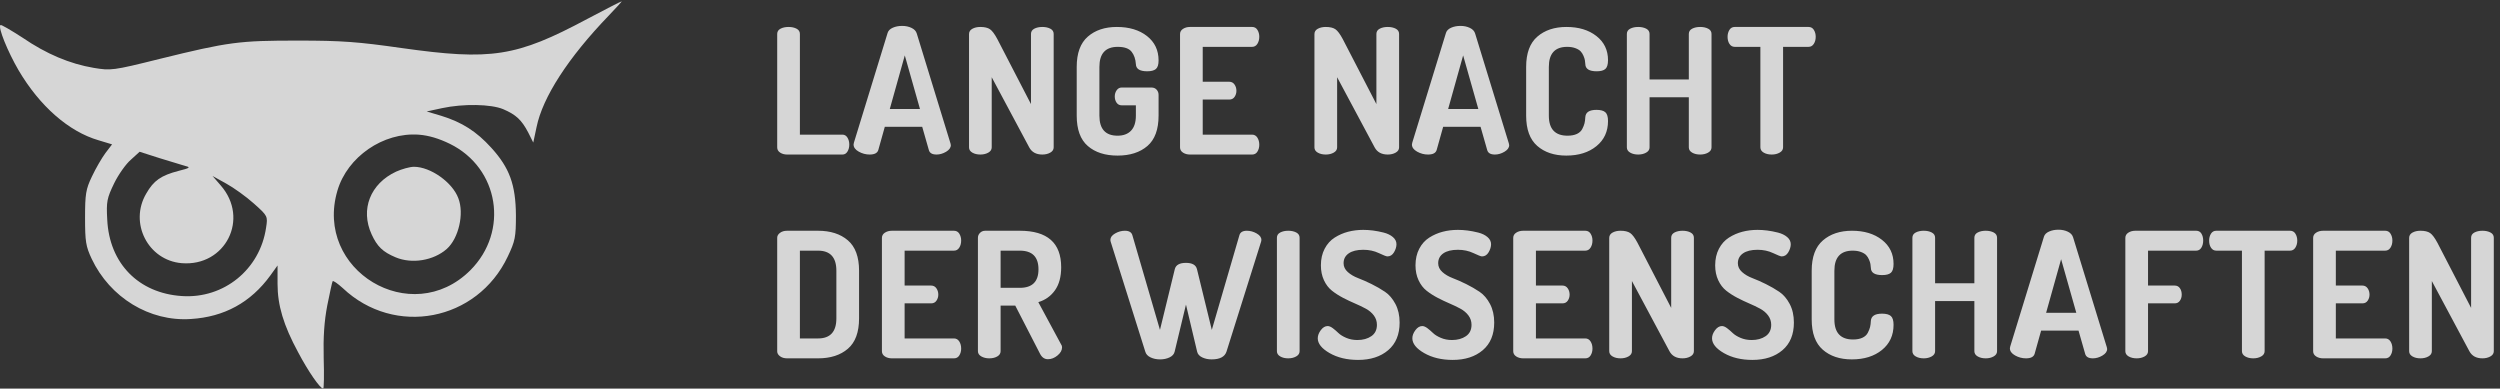 <svg width="386" height="60" viewBox="0 0 386 60" fill="none" xmlns="http://www.w3.org/2000/svg">
<rect x="0" y="0" width="386" height="60" fill="#333333" stroke="none"/>
<g opacity="0.8">
<path d="M90.681 2.921C79.698 8.787 75.88 9.377 61.945 7.409C55.331 6.464 52.773 6.267 46.002 6.267C36.909 6.267 35.334 6.464 24.627 9.101C17.384 10.912 17.108 10.912 14.471 10.479C10.771 9.849 7.189 8.354 3.449 5.795C1.678 4.653 0.142 3.748 0.064 3.866C-0.33 4.22 1.166 7.921 2.858 10.834C6.126 16.384 10.613 20.32 15.219 21.659L17.305 22.289L16.282 23.627C15.731 24.375 14.786 25.989 14.195 27.249C13.251 29.217 13.133 29.965 13.133 33.626C13.133 37.287 13.251 38.035 14.156 39.963C16.99 45.947 23.092 49.687 29.469 49.253C34.626 48.938 38.72 46.695 41.751 42.522L42.853 40.987V43.821C42.853 47.128 43.758 50.198 46.041 54.41C47.577 57.323 49.427 60 49.899 60C50.017 60 50.057 57.914 49.978 55.316C49.899 52.009 50.057 49.647 50.529 47.167C50.923 45.238 51.277 43.546 51.356 43.428C51.434 43.27 52.143 43.782 52.93 44.49C60.921 52.048 73.675 49.608 78.399 39.609C79.541 37.208 79.659 36.617 79.659 33.232C79.62 28.508 78.675 25.91 75.841 22.8C73.557 20.281 71.314 18.864 68.125 17.88L65.881 17.211L68.243 16.699C71.55 15.99 75.801 16.069 77.691 16.856C79.698 17.722 80.525 18.51 81.548 20.439L82.336 22.013L82.847 19.612C83.792 15.006 87.729 8.905 93.988 2.41C95.169 1.189 96.074 0.166 95.995 0.205C95.877 0.205 93.515 1.425 90.681 2.921ZM69.463 22.21C77.061 25.95 78.635 35.712 72.613 41.735C63.519 50.789 48.443 41.735 52.104 29.414C53.639 24.218 59.15 20.399 64.661 20.793C66.196 20.911 67.771 21.383 69.463 22.21ZM28.642 25.635C29.469 25.831 29.311 25.95 27.579 26.383C24.863 27.091 23.722 27.878 22.58 29.886C19.903 34.413 22.856 40.2 28.052 40.633C34.823 41.184 38.562 33.744 34.075 28.626L32.815 27.17L34.941 28.351C36.082 28.981 38.011 30.358 39.192 31.421C41.357 33.35 41.357 33.389 41.081 35.161C40.137 41.617 34.547 46.144 28.091 45.711C21.399 45.278 16.872 40.672 16.557 33.901C16.4 31.106 16.518 30.595 17.62 28.311C18.289 26.934 19.47 25.28 20.218 24.651L21.557 23.43L24.627 24.414C26.32 24.926 28.131 25.477 28.642 25.635Z" fill="white"/>
<path d="M61.157 26.501C57.181 28.351 55.607 32.327 57.378 36.184C58.244 38.074 59.11 38.901 61.078 39.727C63.598 40.79 66.944 40.239 68.991 38.428C70.802 36.814 71.707 32.996 70.762 30.595C69.857 28.154 66.471 25.753 63.913 25.753C63.283 25.753 62.023 26.107 61.157 26.501Z" fill="white"/>
</g>
<g opacity="0.8">
<path d="M120.458 23.565C120.764 23.763 121.123 23.861 121.536 23.861H130.079C130.403 23.861 130.659 23.709 130.847 23.403C131.036 23.098 131.13 22.739 131.13 22.325C131.13 21.913 131.036 21.553 130.847 21.247C130.659 20.942 130.403 20.789 130.079 20.789H123.503V5.239C123.503 4.881 123.332 4.611 122.991 4.431C122.65 4.252 122.237 4.162 121.752 4.162C121.267 4.162 120.853 4.252 120.512 4.431C120.171 4.611 120 4.881 120 5.239V22.757C120 23.098 120.152 23.367 120.458 23.565ZM132.593 23.415C133.127 23.713 133.688 23.861 134.275 23.861C135.023 23.861 135.468 23.629 135.61 23.163L136.614 19.576H142.388L143.412 23.161C143.538 23.628 143.933 23.861 144.598 23.861C145.101 23.861 145.595 23.718 146.08 23.43C146.565 23.143 146.808 22.802 146.808 22.406C146.808 22.371 146.79 22.28 146.754 22.137L141.553 5.186C141.445 4.809 141.176 4.517 140.744 4.31C140.313 4.103 139.828 4 139.289 4C138.75 4 138.269 4.093 137.847 4.279C137.425 4.465 137.16 4.729 137.052 5.068L131.846 22.018C131.81 22.172 131.792 22.268 131.792 22.306C131.792 22.748 132.059 23.117 132.593 23.415ZM139.7 8.554L142.044 16.828H137.384L139.7 8.554ZM150.129 23.565C150.47 23.763 150.884 23.861 151.369 23.861C151.836 23.861 152.244 23.763 152.595 23.565C152.945 23.367 153.12 23.098 153.12 22.757V11.923L158.914 22.757C159.309 23.493 159.983 23.861 160.936 23.861C161.403 23.861 161.811 23.763 162.162 23.565C162.512 23.367 162.687 23.098 162.687 22.757V5.239C162.687 4.881 162.516 4.611 162.175 4.431C161.834 4.252 161.421 4.162 160.936 4.162C160.451 4.162 160.037 4.252 159.696 4.431C159.354 4.611 159.184 4.881 159.184 5.239V16.073L153.982 6.021C153.569 5.249 153.192 4.746 152.851 4.512C152.509 4.279 152.015 4.162 151.369 4.162C150.884 4.162 150.47 4.256 150.129 4.445C149.788 4.633 149.617 4.907 149.617 5.267V22.757C149.617 23.098 149.788 23.367 150.129 23.565ZM167.956 22.541C169.097 23.529 170.628 24.023 172.55 24.023C174.473 24.023 176.009 23.529 177.159 22.541C178.308 21.553 178.884 19.99 178.884 17.852V14.645C178.884 14.34 178.785 14.075 178.587 13.85C178.389 13.626 178.12 13.513 177.779 13.513H173.197C172.874 13.513 172.613 13.652 172.416 13.931C172.218 14.21 172.12 14.528 172.12 14.887C172.12 15.264 172.214 15.588 172.402 15.858C172.591 16.127 172.856 16.262 173.197 16.262H175.38V17.852C175.38 18.876 175.133 19.648 174.639 20.17C174.145 20.691 173.449 20.951 172.55 20.951C170.682 20.951 169.748 19.918 169.748 17.852V10.333C169.748 8.267 170.691 7.234 172.578 7.234C173.602 7.234 174.311 7.481 174.707 7.975C175.101 8.469 175.326 9.111 175.38 9.902C175.398 10.639 175.982 11.007 177.132 11.007C177.742 11.007 178.187 10.89 178.466 10.656C178.744 10.423 178.884 9.983 178.884 9.336C178.884 7.755 178.286 6.498 177.091 5.563C175.897 4.629 174.347 4.162 172.443 4.162C170.592 4.162 169.097 4.66 167.956 5.658C166.814 6.654 166.244 8.213 166.244 10.333V17.852C166.244 19.99 166.814 21.553 167.956 22.541ZM182.657 23.565C182.962 23.763 183.321 23.861 183.734 23.861H193.328C193.688 23.861 193.962 23.709 194.15 23.403C194.339 23.098 194.433 22.748 194.433 22.352C194.433 21.921 194.334 21.553 194.137 21.247C193.939 20.942 193.669 20.789 193.328 20.789H185.701V15.372H189.798C190.157 15.372 190.431 15.234 190.62 14.955C190.809 14.676 190.903 14.366 190.903 14.025C190.903 13.648 190.804 13.32 190.606 13.042C190.409 12.763 190.139 12.623 189.798 12.623H185.701V7.234H193.328C193.669 7.234 193.939 7.082 194.137 6.775C194.334 6.47 194.433 6.102 194.433 5.671C194.433 5.276 194.339 4.925 194.15 4.62C193.962 4.315 193.688 4.162 193.328 4.162H183.734C183.321 4.162 182.962 4.261 182.657 4.458C182.35 4.656 182.198 4.925 182.198 5.267V22.757C182.198 23.098 182.35 23.367 182.657 23.565ZM203.461 23.565C203.802 23.763 204.216 23.861 204.701 23.861C205.168 23.861 205.577 23.763 205.927 23.565C206.277 23.367 206.452 23.098 206.452 22.757V11.923L212.246 22.757C212.641 23.493 213.315 23.861 214.268 23.861C214.734 23.861 215.144 23.763 215.494 23.565C215.844 23.367 216.019 23.098 216.019 22.757V5.239C216.019 4.881 215.848 4.611 215.507 4.431C215.166 4.252 214.753 4.162 214.268 4.162C213.782 4.162 213.369 4.252 213.028 4.431C212.686 4.611 212.516 4.881 212.516 5.239V16.073L207.315 6.021C206.901 5.249 206.524 4.746 206.183 4.512C205.841 4.279 205.347 4.162 204.701 4.162C204.216 4.162 203.802 4.256 203.461 4.445C203.12 4.633 202.949 4.907 202.949 5.267V22.757C202.949 23.098 203.12 23.367 203.461 23.565ZM218.803 23.415C219.337 23.713 219.897 23.861 220.484 23.861C221.233 23.861 221.678 23.629 221.82 23.163L222.824 19.576H228.598L229.622 23.161C229.748 23.628 230.143 23.861 230.808 23.861C231.31 23.861 231.805 23.718 232.29 23.43C232.775 23.143 233.018 22.802 233.018 22.406C233.018 22.371 233 22.28 232.964 22.137L227.763 5.186C227.655 4.809 227.385 4.517 226.954 4.31C226.523 4.103 226.038 4 225.499 4C224.96 4 224.479 4.093 224.057 4.279C223.635 4.465 223.37 4.729 223.262 5.068L218.056 22.018C218.02 22.172 218.002 22.268 218.002 22.306C218.002 22.748 218.268 23.117 218.803 23.415ZM225.909 8.554L228.254 16.828H223.594L225.909 8.554ZM237.349 22.527C238.49 23.525 239.986 24.023 241.836 24.023C243.74 24.023 245.29 23.538 246.485 22.568C247.68 21.598 248.277 20.304 248.277 18.688C248.277 18.023 248.138 17.569 247.859 17.326C247.581 17.084 247.127 16.963 246.499 16.963C245.403 16.963 244.828 17.331 244.774 18.067C244.756 18.445 244.715 18.764 244.652 19.024C244.589 19.285 244.473 19.581 244.302 19.914C244.131 20.246 243.853 20.502 243.467 20.682C243.08 20.861 242.6 20.951 242.025 20.951C240.102 20.951 239.141 19.918 239.141 17.852V10.333C239.141 8.267 240.085 7.234 241.971 7.234C242.456 7.234 242.878 7.301 243.238 7.436C243.597 7.571 243.866 7.732 244.046 7.921C244.226 8.11 244.374 8.343 244.491 8.622C244.608 8.9 244.68 9.125 244.706 9.295C244.733 9.467 244.756 9.669 244.774 9.902C244.792 10.639 245.376 11.007 246.525 11.007C247.154 11.007 247.603 10.885 247.873 10.643C248.142 10.4 248.277 9.947 248.277 9.282C248.277 7.737 247.68 6.498 246.485 5.563C245.29 4.629 243.75 4.162 241.864 4.162C240.013 4.162 238.513 4.66 237.363 5.658C236.213 6.654 235.638 8.213 235.638 10.333V17.852C235.638 19.972 236.208 21.53 237.349 22.527ZM251.699 23.565C252.041 23.763 252.454 23.861 252.939 23.861C253.406 23.861 253.815 23.763 254.165 23.565C254.516 23.367 254.691 23.098 254.691 22.757V15.022H260.754V22.757C260.754 23.098 260.925 23.367 261.266 23.565C261.608 23.763 262.021 23.861 262.506 23.861C262.973 23.861 263.382 23.763 263.732 23.565C264.083 23.367 264.258 23.098 264.258 22.757V5.239C264.258 4.881 264.087 4.611 263.746 4.431C263.404 4.252 262.991 4.162 262.506 4.162C262.021 4.162 261.608 4.252 261.266 4.431C260.925 4.611 260.754 4.881 260.754 5.239V12.274H254.691V5.239C254.691 4.881 254.52 4.611 254.179 4.431C253.837 4.252 253.424 4.162 252.939 4.162C252.454 4.162 252.041 4.252 251.699 4.431C251.358 4.611 251.187 4.881 251.187 5.239V22.757C251.187 23.098 251.358 23.367 251.699 23.565ZM267.033 6.788C267.231 7.085 267.5 7.234 267.842 7.234H271.803V22.751C271.803 23.094 271.974 23.365 272.315 23.564C272.657 23.763 273.07 23.861 273.555 23.861C274.022 23.861 274.431 23.763 274.781 23.564C275.132 23.365 275.307 23.094 275.307 22.751V7.234H279.241C279.582 7.234 279.852 7.081 280.05 6.774C280.248 6.468 280.346 6.105 280.346 5.685C280.346 5.282 280.252 4.928 280.064 4.621C279.875 4.315 279.601 4.162 279.241 4.162H267.842C267.482 4.162 267.209 4.315 267.02 4.621C266.831 4.928 266.737 5.282 266.737 5.685C266.737 6.123 266.835 6.49 267.033 6.788Z" fill="white"/>
<path d="M120.431 55.005C120.718 55.22 121.087 55.328 121.536 55.328H126.306C128.228 55.328 129.765 54.834 130.914 53.846C132.064 52.858 132.639 51.295 132.639 49.157V41.8C132.639 39.662 132.064 38.099 130.914 37.111C129.765 36.123 128.228 35.628 126.306 35.628H121.536C121.087 35.628 120.718 35.736 120.431 35.952C120.144 36.168 120 36.419 120 36.706V54.25C120 54.538 120.144 54.789 120.431 55.005ZM123.503 38.7H126.306C128.192 38.7 129.136 39.734 129.136 41.8V49.157C129.136 51.223 128.192 52.256 126.306 52.256H123.503V38.7ZM136.627 55.032C136.932 55.23 137.292 55.328 137.705 55.328H147.299C147.658 55.328 147.932 55.176 148.121 54.87C148.31 54.565 148.404 54.215 148.404 53.819C148.404 53.388 148.305 53.02 148.108 52.714C147.91 52.409 147.64 52.256 147.299 52.256H139.672V46.839H143.769C144.128 46.839 144.402 46.7 144.591 46.422C144.779 46.143 144.874 45.833 144.874 45.492C144.874 45.115 144.775 44.787 144.577 44.508C144.379 44.23 144.11 44.09 143.769 44.09H139.672V38.7H147.299C147.64 38.7 147.91 38.548 148.108 38.242C148.305 37.937 148.404 37.569 148.404 37.138C148.404 36.742 148.31 36.392 148.121 36.087C147.932 35.782 147.658 35.628 147.299 35.628H137.705C137.292 35.628 136.932 35.728 136.627 35.925C136.322 36.123 136.169 36.392 136.169 36.733V54.224C136.169 54.565 136.322 54.834 136.627 55.032ZM151.517 55.032C151.867 55.23 152.275 55.328 152.743 55.328C153.228 55.328 153.641 55.23 153.982 55.032C154.324 54.834 154.494 54.565 154.494 54.224V47.19H156.758L160.585 54.628C160.872 55.185 161.276 55.463 161.798 55.463C162.318 55.463 162.813 55.27 163.28 54.884C163.747 54.498 163.981 54.08 163.981 53.63C163.981 53.451 163.936 53.307 163.846 53.199L160.316 46.651C161.394 46.327 162.251 45.717 162.889 44.818C163.527 43.92 163.846 42.734 163.846 41.261C163.846 37.506 161.717 35.628 157.459 35.628H152.123C151.8 35.628 151.53 35.736 151.315 35.952C151.099 36.168 150.991 36.419 150.991 36.706V54.224C150.991 54.565 151.166 54.834 151.517 55.032ZM154.494 38.7H157.459C159.381 38.7 160.342 39.662 160.342 41.584C160.342 43.489 159.381 44.441 157.459 44.441H154.494V38.7ZM171.499 37.353L176.835 54.304C176.943 54.682 177.212 54.974 177.644 55.18C178.075 55.386 178.569 55.49 179.126 55.49C179.665 55.49 180.15 55.386 180.581 55.18C181.012 54.974 181.273 54.682 181.363 54.304L183.114 47.028L184.839 54.304C184.929 54.682 185.189 54.974 185.62 55.18C186.052 55.386 186.537 55.49 187.076 55.49C188.333 55.49 189.097 55.095 189.366 54.304L194.702 37.353C194.738 37.245 194.756 37.138 194.756 37.03C194.756 36.652 194.514 36.325 194.029 36.046C193.544 35.768 193.041 35.628 192.52 35.628C191.873 35.628 191.486 35.862 191.361 36.329L187.103 50.936L184.812 41.557C184.65 40.91 184.084 40.587 183.114 40.587C182.126 40.587 181.551 40.91 181.389 41.557L179.099 50.936L174.841 36.329C174.715 35.862 174.329 35.628 173.682 35.628C173.161 35.628 172.658 35.768 172.173 36.046C171.688 36.325 171.445 36.652 171.445 37.03C171.445 37.138 171.463 37.245 171.499 37.353ZM197.667 55.032C198.008 55.23 198.421 55.328 198.906 55.328C199.373 55.328 199.782 55.23 200.132 55.032C200.483 54.834 200.658 54.565 200.658 54.224V36.706C200.658 36.347 200.487 36.078 200.146 35.898C199.804 35.718 199.392 35.628 198.906 35.628C198.421 35.628 198.008 35.718 197.667 35.898C197.325 36.078 197.155 36.347 197.155 36.706V54.224C197.155 54.565 197.325 54.834 197.667 55.032ZM205.293 54.52C206.515 55.22 207.979 55.571 209.686 55.571C211.608 55.571 213.158 55.071 214.335 54.069C215.512 53.068 216.1 51.647 216.1 49.804C216.1 48.708 215.884 47.752 215.453 46.934C215.022 46.116 214.487 45.492 213.85 45.06C213.212 44.63 212.52 44.23 211.774 43.861C211.029 43.493 210.337 43.188 209.699 42.945C209.061 42.703 208.527 42.388 208.096 42.002C207.665 41.616 207.449 41.162 207.449 40.641C207.449 39.994 207.714 39.487 208.244 39.118C208.774 38.751 209.524 38.566 210.494 38.566C211.374 38.566 212.174 38.737 212.893 39.078C213.611 39.419 214.052 39.59 214.213 39.59C214.645 39.59 214.986 39.377 215.237 38.949C215.489 38.522 215.615 38.108 215.615 37.708C215.615 37.283 215.43 36.914 215.062 36.601C214.694 36.288 214.218 36.057 213.634 35.909C213.05 35.762 212.498 35.656 211.977 35.59C211.456 35.526 210.962 35.493 210.494 35.493C209.668 35.493 208.886 35.59 208.15 35.781C207.413 35.972 206.722 36.274 206.075 36.684C205.428 37.094 204.912 37.668 204.525 38.407C204.139 39.145 203.946 39.998 203.946 40.964C203.946 41.827 204.103 42.595 204.418 43.268C204.732 43.943 205.145 44.481 205.657 44.886C206.169 45.29 206.735 45.654 207.355 45.977C207.975 46.3 208.59 46.593 209.201 46.853C209.811 47.113 210.373 47.383 210.885 47.661C211.397 47.94 211.81 48.29 212.125 48.712C212.439 49.135 212.596 49.615 212.596 50.154C212.596 50.926 212.309 51.511 211.734 51.906C211.159 52.301 210.441 52.499 209.578 52.499C208.949 52.499 208.374 52.387 207.853 52.163C207.332 51.939 206.932 51.691 206.654 51.42C206.376 51.151 206.089 50.903 205.792 50.678C205.496 50.455 205.23 50.343 204.997 50.343C204.602 50.343 204.246 50.554 203.932 50.976C203.618 51.398 203.461 51.816 203.461 52.229C203.461 53.056 204.072 53.819 205.293 54.52ZM219.899 54.52C221.121 55.22 222.585 55.571 224.292 55.571C226.214 55.571 227.764 55.071 228.941 54.069C230.117 53.068 230.706 51.647 230.706 49.804C230.706 48.708 230.49 47.752 230.059 46.934C229.628 46.116 229.093 45.492 228.456 45.06C227.818 44.63 227.126 44.23 226.381 43.861C225.635 43.493 224.943 43.188 224.306 42.945C223.668 42.703 223.133 42.388 222.702 42.002C222.271 41.616 222.056 41.162 222.056 40.641C222.056 39.994 222.32 39.487 222.85 39.118C223.38 38.751 224.13 38.566 225.101 38.566C225.981 38.566 226.78 38.737 227.499 39.078C228.218 39.419 228.658 39.59 228.82 39.59C229.251 39.59 229.592 39.377 229.844 38.949C230.095 38.522 230.221 38.108 230.221 37.708C230.221 37.283 230.036 36.914 229.668 36.601C229.3 36.288 228.824 36.057 228.24 35.909C227.656 35.762 227.104 35.656 226.583 35.59C226.061 35.526 225.568 35.493 225.101 35.493C224.274 35.493 223.492 35.59 222.756 35.781C222.019 35.972 221.328 36.274 220.681 36.684C220.034 37.094 219.517 37.668 219.131 38.407C218.745 39.145 218.552 39.998 218.552 40.964C218.552 41.827 218.709 42.595 219.024 43.268C219.338 43.943 219.751 44.481 220.263 44.886C220.776 45.29 221.341 45.654 221.961 45.977C222.581 46.3 223.196 46.593 223.807 46.853C224.418 47.113 224.979 47.383 225.491 47.661C226.003 47.94 226.417 48.29 226.731 48.712C227.045 49.135 227.203 49.615 227.203 50.154C227.203 50.926 226.915 51.511 226.34 51.906C225.765 52.301 225.046 52.499 224.185 52.499C223.555 52.499 222.98 52.387 222.46 52.163C221.938 51.939 221.539 51.691 221.26 51.42C220.981 51.151 220.694 50.903 220.398 50.678C220.101 50.455 219.836 50.343 219.603 50.343C219.208 50.343 218.853 50.554 218.539 50.976C218.224 51.398 218.067 51.816 218.067 52.229C218.067 53.056 218.677 53.819 219.899 54.52ZM234.101 55.032C234.406 55.23 234.766 55.328 235.179 55.328H244.773C245.132 55.328 245.406 55.176 245.595 54.87C245.784 54.565 245.878 54.215 245.878 53.819C245.878 53.388 245.779 53.02 245.581 52.714C245.384 52.409 245.114 52.256 244.773 52.256H237.147V46.839H241.243C241.602 46.839 241.876 46.7 242.065 46.422C242.253 46.143 242.348 45.833 242.348 45.492C242.348 45.115 242.249 44.787 242.051 44.508C241.853 44.23 241.584 44.09 241.243 44.09H237.147V38.7H244.773C245.114 38.7 245.384 38.548 245.581 38.242C245.779 37.937 245.878 37.569 245.878 37.138C245.878 36.742 245.784 36.392 245.595 36.087C245.406 35.782 245.132 35.628 244.773 35.628H235.179C234.766 35.628 234.406 35.728 234.101 35.925C233.796 36.123 233.643 36.392 233.643 36.733V54.224C233.643 54.565 233.796 54.834 234.101 55.032ZM248.977 55.032C249.318 55.23 249.732 55.328 250.217 55.328C250.684 55.328 251.093 55.23 251.443 55.032C251.794 54.834 251.969 54.565 251.969 54.224V43.39L257.763 54.224C258.157 54.96 258.832 55.328 259.784 55.328C260.251 55.328 260.66 55.23 261.01 55.032C261.361 54.834 261.536 54.565 261.536 54.224V36.706C261.536 36.347 261.364 36.078 261.024 35.898C260.682 35.718 260.269 35.628 259.784 35.628C259.299 35.628 258.885 35.718 258.544 35.898C258.203 36.078 258.032 36.347 258.032 36.706V47.54L252.831 37.488C252.418 36.716 252.04 36.212 251.699 35.979C251.357 35.746 250.864 35.628 250.217 35.628C249.732 35.628 249.318 35.723 248.977 35.912C248.636 36.1 248.465 36.374 248.465 36.733V54.224C248.465 54.565 248.636 54.834 248.977 55.032ZM266.171 54.52C267.392 55.22 268.856 55.571 270.563 55.571C272.485 55.571 274.035 55.071 275.212 54.069C276.388 53.068 276.977 51.647 276.977 49.804C276.977 48.708 276.762 47.752 276.331 46.934C275.899 46.116 275.364 45.492 274.727 45.06C274.089 44.63 273.397 44.23 272.652 43.861C271.906 43.493 271.214 43.188 270.577 42.945C269.939 42.703 269.404 42.388 268.973 42.002C268.542 41.616 268.326 41.162 268.326 40.641C268.326 39.994 268.592 39.487 269.122 39.118C269.651 38.751 270.402 38.566 271.372 38.566C272.252 38.566 273.051 38.737 273.77 39.078C274.489 39.419 274.929 39.59 275.091 39.59C275.522 39.59 275.863 39.377 276.115 38.949C276.366 38.522 276.492 38.108 276.492 37.708C276.492 37.283 276.308 36.914 275.94 36.601C275.571 36.288 275.095 36.057 274.512 35.909C273.928 35.762 273.375 35.656 272.854 35.59C272.333 35.526 271.839 35.493 271.372 35.493C270.545 35.493 269.764 35.59 269.027 35.781C268.29 35.972 267.599 36.274 266.952 36.684C266.305 37.094 265.789 37.668 265.403 38.407C265.016 39.145 264.823 39.998 264.823 40.964C264.823 41.827 264.98 42.595 265.295 43.268C265.609 43.943 266.022 44.481 266.534 44.886C267.046 45.29 267.612 45.654 268.232 45.977C268.852 46.3 269.467 46.593 270.078 46.853C270.689 47.113 271.251 47.383 271.763 47.661C272.275 47.94 272.688 48.29 273.002 48.712C273.316 49.135 273.474 49.615 273.474 50.154C273.474 50.926 273.186 51.511 272.611 51.906C272.036 52.301 271.318 52.499 270.456 52.499C269.826 52.499 269.252 52.387 268.731 52.163C268.21 51.939 267.81 51.691 267.532 51.42C267.253 51.151 266.965 50.903 266.669 50.678C266.373 50.455 266.107 50.343 265.874 50.343C265.479 50.343 265.124 50.554 264.81 50.976C264.495 51.398 264.338 51.816 264.338 52.229C264.338 53.056 264.949 53.819 266.171 54.52ZM281.437 53.994C282.578 54.992 284.074 55.49 285.924 55.49C287.828 55.49 289.378 55.005 290.573 54.035C291.768 53.065 292.365 51.771 292.365 50.154C292.365 49.49 292.226 49.036 291.947 48.793C291.668 48.55 291.215 48.429 290.586 48.429C289.49 48.429 288.915 48.798 288.861 49.534C288.843 49.912 288.803 50.23 288.74 50.491C288.677 50.752 288.561 51.048 288.39 51.38C288.219 51.713 287.941 51.969 287.555 52.148C287.168 52.328 286.688 52.418 286.113 52.418C284.19 52.418 283.229 51.385 283.229 49.319V41.8C283.229 39.734 284.172 38.7 286.059 38.7C286.544 38.7 286.966 38.768 287.325 38.903C287.684 39.038 287.954 39.199 288.134 39.388C288.313 39.577 288.461 39.81 288.579 40.089C288.695 40.367 288.767 40.592 288.794 40.762C288.821 40.934 288.843 41.136 288.861 41.369C288.879 42.106 289.463 42.474 290.613 42.474C291.242 42.474 291.691 42.352 291.961 42.109C292.23 41.867 292.365 41.413 292.365 40.749C292.365 39.204 291.768 37.964 290.573 37.03C289.378 36.096 287.837 35.628 285.951 35.628C284.1 35.628 282.6 36.127 281.451 37.124C280.3 38.121 279.726 39.68 279.726 41.8V49.319C279.726 51.438 280.296 52.997 281.437 53.994ZM295.787 55.032C296.128 55.23 296.542 55.328 297.027 55.328C297.494 55.328 297.902 55.23 298.253 55.032C298.603 54.834 298.779 54.565 298.779 54.224V46.489H304.842V54.224C304.842 54.565 305.012 54.834 305.354 55.032C305.695 55.23 306.109 55.328 306.594 55.328C307.061 55.328 307.469 55.23 307.82 55.032C308.17 54.834 308.346 54.565 308.346 54.224V36.706C308.346 36.347 308.174 36.078 307.833 35.898C307.492 35.718 307.079 35.628 306.594 35.628C306.109 35.628 305.695 35.718 305.354 35.898C305.012 36.078 304.842 36.347 304.842 36.706V43.74H298.779V36.706C298.779 36.347 298.608 36.078 298.266 35.898C297.925 35.718 297.512 35.628 297.027 35.628C296.542 35.628 296.128 35.718 295.787 35.898C295.445 36.078 295.275 36.347 295.275 36.706V54.224C295.275 54.565 295.445 54.834 295.787 55.032ZM311.129 54.882C311.662 55.18 312.224 55.328 312.81 55.328C313.559 55.328 314.004 55.096 314.146 54.63L315.15 51.043H320.924L321.948 54.628C322.074 55.095 322.469 55.328 323.134 55.328C323.637 55.328 324.131 55.185 324.616 54.897C325.101 54.61 325.344 54.268 325.344 53.873C325.344 53.837 325.326 53.747 325.29 53.603L320.089 36.652C319.981 36.275 319.712 35.984 319.281 35.777C318.849 35.57 318.364 35.467 317.825 35.467C317.286 35.467 316.805 35.56 316.384 35.746C315.961 35.932 315.696 36.195 315.588 36.535L310.382 53.485C310.346 53.639 310.328 53.734 310.328 53.773C310.328 54.215 310.595 54.584 311.129 54.882ZM318.236 40.021L320.58 48.294H315.92L318.236 40.021ZM328.665 55.032C329.006 55.23 329.419 55.328 329.905 55.328C330.371 55.328 330.78 55.23 331.131 55.032C331.481 54.834 331.656 54.565 331.656 54.224V46.839H335.779C336.121 46.839 336.386 46.705 336.574 46.435C336.763 46.166 336.858 45.851 336.858 45.492C336.858 45.097 336.763 44.764 336.574 44.495C336.386 44.225 336.121 44.09 335.779 44.09H331.656V38.7H339.094C339.435 38.7 339.7 38.548 339.889 38.242C340.078 37.937 340.172 37.569 340.172 37.138C340.172 36.724 340.082 36.37 339.902 36.073C339.723 35.777 339.453 35.628 339.094 35.628H329.689C329.275 35.628 328.916 35.728 328.611 35.925C328.305 36.123 328.153 36.392 328.153 36.733V54.224C328.153 54.565 328.323 54.834 328.665 55.032ZM341.385 38.255C341.582 38.552 341.852 38.7 342.193 38.7H346.155V54.218C346.155 54.561 346.325 54.832 346.667 55.031C347.008 55.23 347.421 55.328 347.907 55.328C348.373 55.328 348.782 55.23 349.133 55.031C349.483 54.832 349.658 54.561 349.658 54.218V38.7H353.593C353.934 38.7 354.203 38.548 354.401 38.241C354.598 37.934 354.698 37.572 354.698 37.152C354.698 36.749 354.603 36.395 354.414 36.088C354.226 35.782 353.952 35.628 353.593 35.628H342.193C341.834 35.628 341.56 35.782 341.371 36.088C341.182 36.395 341.089 36.749 341.089 37.152C341.089 37.59 341.187 37.957 341.385 38.255ZM357.608 55.032C357.914 55.23 358.273 55.328 358.686 55.328H368.28C368.639 55.328 368.913 55.176 369.102 54.87C369.291 54.565 369.385 54.215 369.385 53.819C369.385 53.388 369.286 53.02 369.089 52.714C368.891 52.409 368.621 52.256 368.28 52.256H360.653V46.839H364.75C365.109 46.839 365.383 46.7 365.572 46.422C365.76 46.143 365.854 45.833 365.854 45.492C365.854 45.115 365.756 44.787 365.558 44.508C365.36 44.23 365.091 44.09 364.75 44.09H360.653V38.7H368.28C368.621 38.7 368.891 38.548 369.089 38.242C369.286 37.937 369.385 37.569 369.385 37.138C369.385 36.742 369.291 36.392 369.102 36.087C368.913 35.782 368.639 35.628 368.28 35.628H358.686C358.273 35.628 357.914 35.728 357.608 35.925C357.302 36.123 357.15 36.392 357.15 36.733V54.224C357.15 54.565 357.302 54.834 357.608 55.032ZM372.484 55.032C372.825 55.23 373.238 55.328 373.724 55.328C374.19 55.328 374.6 55.23 374.95 55.032C375.3 54.834 375.475 54.565 375.475 54.224V43.39L381.269 54.224C381.665 54.96 382.338 55.328 383.291 55.328C383.757 55.328 384.166 55.23 384.517 55.032C384.867 54.834 385.042 54.565 385.042 54.224V36.706C385.042 36.347 384.871 36.078 384.53 35.898C384.189 35.718 383.776 35.628 383.291 35.628C382.805 35.628 382.392 35.718 382.051 35.898C381.709 36.078 381.539 36.347 381.539 36.706V47.54L376.338 37.488C375.924 36.716 375.547 36.212 375.206 35.979C374.865 35.746 374.371 35.628 373.724 35.628C373.238 35.628 372.825 35.723 372.484 35.912C372.142 36.1 371.972 36.374 371.972 36.733V54.224C371.972 54.565 372.142 54.834 372.484 55.032Z" fill="white"/>
</g>
</svg>
